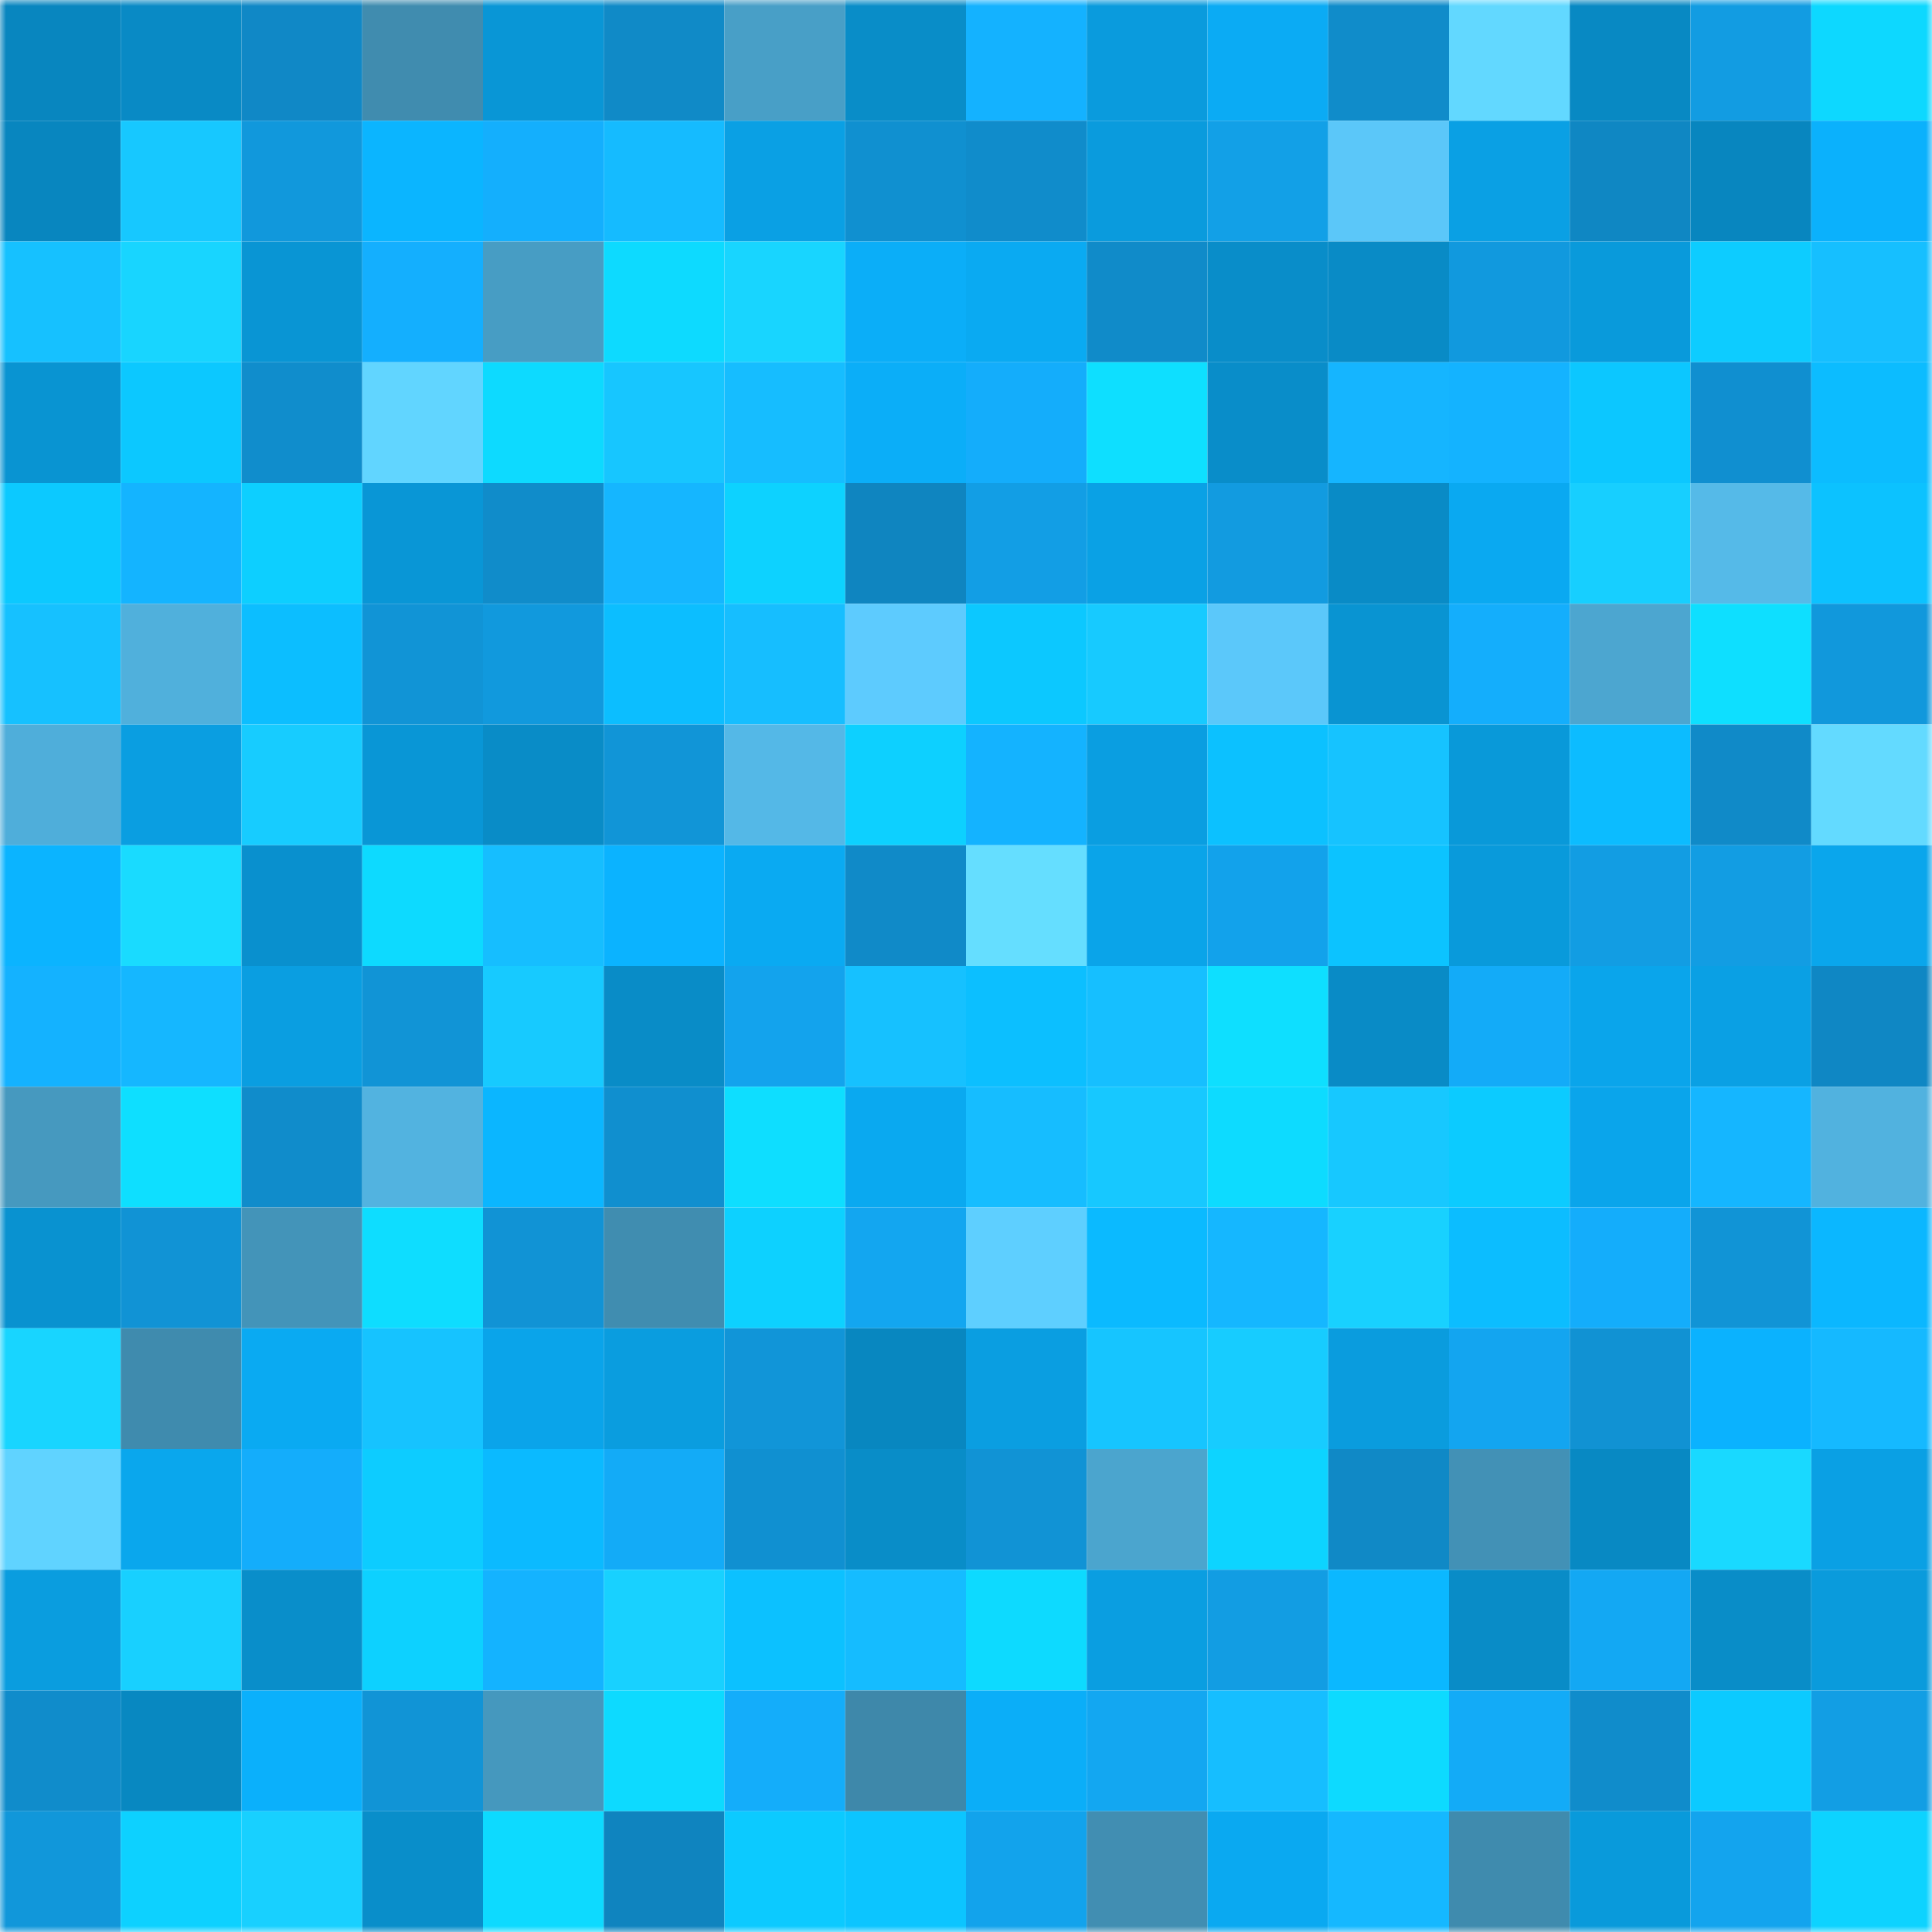 <svg viewBox="0 0 160 160" fill="none" role="img" xmlns="http://www.w3.org/2000/svg" width="240" height="240" name="ens%2Cadaptec.eth"><mask id="3730633" mask-type="alpha" maskUnits="userSpaceOnUse" x="0" y="0" width="160" height="160"><rect width="160" height="160" fill="#FFFFFF"></rect></mask><g mask="url(#3730633)"><rect x="0" y="0" width="10" height="10" fill="#0886bf"></rect><rect x="10" y="0" width="10" height="10" fill="#098ac5"></rect><rect x="20" y="0" width="10" height="10" fill="#1088c6"></rect><rect x="30" y="0" width="10" height="10" fill="#408caf"></rect><rect x="40" y="0" width="10" height="10" fill="#0996d6"></rect><rect x="50" y="0" width="10" height="10" fill="#108ac7"></rect><rect x="60" y="0" width="10" height="10" fill="#489fc7"></rect><rect x="70" y="0" width="10" height="10" fill="#098dc8"></rect><rect x="80" y="0" width="10" height="10" fill="#14b2ff"></rect><rect x="90" y="0" width="10" height="10" fill="#0a9bdd"></rect><rect x="100" y="0" width="10" height="10" fill="#0babf4"></rect><rect x="110" y="0" width="10" height="10" fill="#108cca"></rect><rect x="120" y="0" width="10" height="10" fill="#62d8ff"></rect><rect x="130" y="0" width="10" height="10" fill="#0889c3"></rect><rect x="140" y="0" width="10" height="10" fill="#129ce2"></rect><rect x="150" y="0" width="10" height="10" fill="#0dd8ff"></rect><rect x="0" y="10" width="10" height="10" fill="#0886bf"></rect><rect x="10" y="10" width="10" height="10" fill="#17c8ff"></rect><rect x="20" y="10" width="10" height="10" fill="#1198dc"></rect><rect x="30" y="10" width="10" height="10" fill="#0bb5ff"></rect><rect x="40" y="10" width="10" height="10" fill="#14affd"></rect><rect x="50" y="10" width="10" height="10" fill="#15bbff"></rect><rect x="60" y="10" width="10" height="10" fill="#0aa0e4"></rect><rect x="70" y="10" width="10" height="10" fill="#1090d0"></rect><rect x="80" y="10" width="10" height="10" fill="#108ccb"></rect><rect x="90" y="10" width="10" height="10" fill="#0a9bdd"></rect><rect x="100" y="10" width="10" height="10" fill="#12a0e7"></rect><rect x="110" y="10" width="10" height="10" fill="#5bc7f9"></rect><rect x="120" y="10" width="10" height="10" fill="#0aa0e4"></rect><rect x="130" y="10" width="10" height="10" fill="#0f87c3"></rect><rect x="140" y="10" width="10" height="10" fill="#0886bf"></rect><rect x="150" y="10" width="10" height="10" fill="#0bb1fc"></rect><rect x="0" y="20" width="10" height="10" fill="#16c1ff"></rect><rect x="10" y="20" width="10" height="10" fill="#18d5ff"></rect><rect x="20" y="20" width="10" height="10" fill="#0995d4"></rect><rect x="30" y="20" width="10" height="10" fill="#14affe"></rect><rect x="40" y="20" width="10" height="10" fill="#479dc4"></rect><rect x="50" y="20" width="10" height="10" fill="#0ddaff"></rect><rect x="60" y="20" width="10" height="10" fill="#18d5ff"></rect><rect x="70" y="20" width="10" height="10" fill="#0baef8"></rect><rect x="80" y="20" width="10" height="10" fill="#0aaaf2"></rect><rect x="90" y="20" width="10" height="10" fill="#108bc9"></rect><rect x="100" y="20" width="10" height="10" fill="#098dc9"></rect><rect x="110" y="20" width="10" height="10" fill="#098bc6"></rect><rect x="120" y="20" width="10" height="10" fill="#1199de"></rect><rect x="130" y="20" width="10" height="10" fill="#099adb"></rect><rect x="140" y="20" width="10" height="10" fill="#0dccff"></rect><rect x="150" y="20" width="10" height="10" fill="#16bfff"></rect><rect x="0" y="30" width="10" height="10" fill="#0994d2"></rect><rect x="10" y="30" width="10" height="10" fill="#0cc8ff"></rect><rect x="20" y="30" width="10" height="10" fill="#108dcc"></rect><rect x="30" y="30" width="10" height="10" fill="#61d5ff"></rect><rect x="40" y="30" width="10" height="10" fill="#0ddaff"></rect><rect x="50" y="30" width="10" height="10" fill="#17c6ff"></rect><rect x="60" y="30" width="10" height="10" fill="#16bdff"></rect><rect x="70" y="30" width="10" height="10" fill="#0baef8"></rect><rect x="80" y="30" width="10" height="10" fill="#14adfb"></rect><rect x="90" y="30" width="10" height="10" fill="#0edfff"></rect><rect x="100" y="30" width="10" height="10" fill="#098dc9"></rect><rect x="110" y="30" width="10" height="10" fill="#15b5ff"></rect><rect x="120" y="30" width="10" height="10" fill="#14b3ff"></rect><rect x="130" y="30" width="10" height="10" fill="#0cc7ff"></rect><rect x="140" y="30" width="10" height="10" fill="#108fd0"></rect><rect x="150" y="30" width="10" height="10" fill="#0cbcff"></rect><rect x="0" y="40" width="10" height="10" fill="#0cc9ff"></rect><rect x="10" y="40" width="10" height="10" fill="#14b4ff"></rect><rect x="20" y="40" width="10" height="10" fill="#0dcfff"></rect><rect x="30" y="40" width="10" height="10" fill="#0996d6"></rect><rect x="40" y="40" width="10" height="10" fill="#108cca"></rect><rect x="50" y="40" width="10" height="10" fill="#15b6ff"></rect><rect x="60" y="40" width="10" height="10" fill="#0dd2ff"></rect><rect x="70" y="40" width="10" height="10" fill="#0f85c0"></rect><rect x="80" y="40" width="10" height="10" fill="#129ee5"></rect><rect x="90" y="40" width="10" height="10" fill="#0aa1e5"></rect><rect x="100" y="40" width="10" height="10" fill="#129be0"></rect><rect x="110" y="40" width="10" height="10" fill="#098bc6"></rect><rect x="120" y="40" width="10" height="10" fill="#0aa9f1"></rect><rect x="130" y="40" width="10" height="10" fill="#17cfff"></rect><rect x="140" y="40" width="10" height="10" fill="#55bae8"></rect><rect x="150" y="40" width="10" height="10" fill="#0cc2ff"></rect><rect x="0" y="50" width="10" height="10" fill="#16c1ff"></rect><rect x="10" y="50" width="10" height="10" fill="#50b0dc"></rect><rect x="20" y="50" width="10" height="10" fill="#0cbeff"></rect><rect x="30" y="50" width="10" height="10" fill="#1194d6"></rect><rect x="40" y="50" width="10" height="10" fill="#1199dd"></rect><rect x="50" y="50" width="10" height="10" fill="#0cbeff"></rect><rect x="60" y="50" width="10" height="10" fill="#16beff"></rect><rect x="70" y="50" width="10" height="10" fill="#5dcbfe"></rect><rect x="80" y="50" width="10" height="10" fill="#0cc8ff"></rect><rect x="90" y="50" width="10" height="10" fill="#17caff"></rect><rect x="100" y="50" width="10" height="10" fill="#5bc8fa"></rect><rect x="110" y="50" width="10" height="10" fill="#0994d2"></rect><rect x="120" y="50" width="10" height="10" fill="#14aefc"></rect><rect x="130" y="50" width="10" height="10" fill="#4ca6d0"></rect><rect x="140" y="50" width="10" height="10" fill="#0edfff"></rect><rect x="150" y="50" width="10" height="10" fill="#1198dc"></rect><rect x="0" y="60" width="10" height="10" fill="#4faeda"></rect><rect x="10" y="60" width="10" height="10" fill="#0a9ee1"></rect><rect x="20" y="60" width="10" height="10" fill="#17ccff"></rect><rect x="30" y="60" width="10" height="10" fill="#0996d6"></rect><rect x="40" y="60" width="10" height="10" fill="#098cc7"></rect><rect x="50" y="60" width="10" height="10" fill="#1195d7"></rect><rect x="60" y="60" width="10" height="10" fill="#54b8e7"></rect><rect x="70" y="60" width="10" height="10" fill="#0dd0ff"></rect><rect x="80" y="60" width="10" height="10" fill="#14b3ff"></rect><rect x="90" y="60" width="10" height="10" fill="#0a9ee1"></rect><rect x="100" y="60" width="10" height="10" fill="#0cc1ff"></rect><rect x="110" y="60" width="10" height="10" fill="#16c3ff"></rect><rect x="120" y="60" width="10" height="10" fill="#0999d9"></rect><rect x="130" y="60" width="10" height="10" fill="#0cbcff"></rect><rect x="140" y="60" width="10" height="10" fill="#108ac8"></rect><rect x="150" y="60" width="10" height="10" fill="#63daff"></rect><rect x="0" y="70" width="10" height="10" fill="#0bb4ff"></rect><rect x="10" y="70" width="10" height="10" fill="#19dbff"></rect><rect x="20" y="70" width="10" height="10" fill="#0990ce"></rect><rect x="30" y="70" width="10" height="10" fill="#0ddaff"></rect><rect x="40" y="70" width="10" height="10" fill="#16beff"></rect><rect x="50" y="70" width="10" height="10" fill="#0bb3ff"></rect><rect x="60" y="70" width="10" height="10" fill="#0aaaf2"></rect><rect x="70" y="70" width="10" height="10" fill="#108ac8"></rect><rect x="80" y="70" width="10" height="10" fill="#65deff"></rect><rect x="90" y="70" width="10" height="10" fill="#0aa4e9"></rect><rect x="100" y="70" width="10" height="10" fill="#12a2eb"></rect><rect x="110" y="70" width="10" height="10" fill="#0cc3ff"></rect><rect x="120" y="70" width="10" height="10" fill="#099adb"></rect><rect x="130" y="70" width="10" height="10" fill="#129de3"></rect><rect x="140" y="70" width="10" height="10" fill="#129de3"></rect><rect x="150" y="70" width="10" height="10" fill="#0aa6ec"></rect><rect x="0" y="80" width="10" height="10" fill="#14b2ff"></rect><rect x="10" y="80" width="10" height="10" fill="#15b7ff"></rect><rect x="20" y="80" width="10" height="10" fill="#0a9ee1"></rect><rect x="30" y="80" width="10" height="10" fill="#1194d6"></rect><rect x="40" y="80" width="10" height="10" fill="#17caff"></rect><rect x="50" y="80" width="10" height="10" fill="#098cc7"></rect><rect x="60" y="80" width="10" height="10" fill="#13a3ed"></rect><rect x="70" y="80" width="10" height="10" fill="#16c1ff"></rect><rect x="80" y="80" width="10" height="10" fill="#0cbfff"></rect><rect x="90" y="80" width="10" height="10" fill="#16bfff"></rect><rect x="100" y="80" width="10" height="10" fill="#0edfff"></rect><rect x="110" y="80" width="10" height="10" fill="#098bc6"></rect><rect x="120" y="80" width="10" height="10" fill="#13abf8"></rect><rect x="130" y="80" width="10" height="10" fill="#0aa5eb"></rect><rect x="140" y="80" width="10" height="10" fill="#0aa0e4"></rect><rect x="150" y="80" width="10" height="10" fill="#0f87c4"></rect><rect x="0" y="90" width="10" height="10" fill="#4699bf"></rect><rect x="10" y="90" width="10" height="10" fill="#0edfff"></rect><rect x="20" y="90" width="10" height="10" fill="#108ccb"></rect><rect x="30" y="90" width="10" height="10" fill="#52b3e0"></rect><rect x="40" y="90" width="10" height="10" fill="#0bb6ff"></rect><rect x="50" y="90" width="10" height="10" fill="#108fcf"></rect><rect x="60" y="90" width="10" height="10" fill="#0edeff"></rect><rect x="70" y="90" width="10" height="10" fill="#0aa9f0"></rect><rect x="80" y="90" width="10" height="10" fill="#16bdff"></rect><rect x="90" y="90" width="10" height="10" fill="#17c8ff"></rect><rect x="100" y="90" width="10" height="10" fill="#0ddbff"></rect><rect x="110" y="90" width="10" height="10" fill="#17c8ff"></rect><rect x="120" y="90" width="10" height="10" fill="#0ccbff"></rect><rect x="130" y="90" width="10" height="10" fill="#0aa5eb"></rect><rect x="140" y="90" width="10" height="10" fill="#15b6ff"></rect><rect x="150" y="90" width="10" height="10" fill="#51b2df"></rect><rect x="0" y="100" width="10" height="10" fill="#0992d0"></rect><rect x="10" y="100" width="10" height="10" fill="#1193d5"></rect><rect x="20" y="100" width="10" height="10" fill="#4394b9"></rect><rect x="30" y="100" width="10" height="10" fill="#0eddff"></rect><rect x="40" y="100" width="10" height="10" fill="#1193d5"></rect><rect x="50" y="100" width="10" height="10" fill="#408db0"></rect><rect x="60" y="100" width="10" height="10" fill="#0dd1ff"></rect><rect x="70" y="100" width="10" height="10" fill="#13a6f0"></rect><rect x="80" y="100" width="10" height="10" fill="#5ecfff"></rect><rect x="90" y="100" width="10" height="10" fill="#0bbaff"></rect><rect x="100" y="100" width="10" height="10" fill="#15b7ff"></rect><rect x="110" y="100" width="10" height="10" fill="#18d1ff"></rect><rect x="120" y="100" width="10" height="10" fill="#0cbdff"></rect><rect x="130" y="100" width="10" height="10" fill="#14adfb"></rect><rect x="140" y="100" width="10" height="10" fill="#1194d6"></rect><rect x="150" y="100" width="10" height="10" fill="#0bb7ff"></rect><rect x="0" y="110" width="10" height="10" fill="#18d5ff"></rect><rect x="10" y="110" width="10" height="10" fill="#3f8bae"></rect><rect x="20" y="110" width="10" height="10" fill="#0aaaf2"></rect><rect x="30" y="110" width="10" height="10" fill="#16c3ff"></rect><rect x="40" y="110" width="10" height="10" fill="#0aa4ea"></rect><rect x="50" y="110" width="10" height="10" fill="#0a9ddf"></rect><rect x="60" y="110" width="10" height="10" fill="#1195d8"></rect><rect x="70" y="110" width="10" height="10" fill="#0887c0"></rect><rect x="80" y="110" width="10" height="10" fill="#0a9ee1"></rect><rect x="90" y="110" width="10" height="10" fill="#16c5ff"></rect><rect x="100" y="110" width="10" height="10" fill="#17ccff"></rect><rect x="110" y="110" width="10" height="10" fill="#0a9cde"></rect><rect x="120" y="110" width="10" height="10" fill="#13a5f0"></rect><rect x="130" y="110" width="10" height="10" fill="#1192d3"></rect><rect x="140" y="110" width="10" height="10" fill="#0bb2fe"></rect><rect x="150" y="110" width="10" height="10" fill="#15b9ff"></rect><rect x="0" y="120" width="10" height="10" fill="#60d3ff"></rect><rect x="10" y="120" width="10" height="10" fill="#0aa7ed"></rect><rect x="20" y="120" width="10" height="10" fill="#14adfb"></rect><rect x="30" y="120" width="10" height="10" fill="#0dccff"></rect><rect x="40" y="120" width="10" height="10" fill="#0bbaff"></rect><rect x="50" y="120" width="10" height="10" fill="#13abf7"></rect><rect x="60" y="120" width="10" height="10" fill="#1090d1"></rect><rect x="70" y="120" width="10" height="10" fill="#098dc8"></rect><rect x="80" y="120" width="10" height="10" fill="#1193d5"></rect><rect x="90" y="120" width="10" height="10" fill="#4ba5ce"></rect><rect x="100" y="120" width="10" height="10" fill="#0dd4ff"></rect><rect x="110" y="120" width="10" height="10" fill="#1089c6"></rect><rect x="120" y="120" width="10" height="10" fill="#4291b6"></rect><rect x="130" y="120" width="10" height="10" fill="#0889c3"></rect><rect x="140" y="120" width="10" height="10" fill="#19d9ff"></rect><rect x="150" y="120" width="10" height="10" fill="#0aa0e4"></rect><rect x="0" y="130" width="10" height="10" fill="#0a9ddf"></rect><rect x="10" y="130" width="10" height="10" fill="#18d0ff"></rect><rect x="20" y="130" width="10" height="10" fill="#098eca"></rect><rect x="30" y="130" width="10" height="10" fill="#0dd1ff"></rect><rect x="40" y="130" width="10" height="10" fill="#14b3ff"></rect><rect x="50" y="130" width="10" height="10" fill="#18d1ff"></rect><rect x="60" y="130" width="10" height="10" fill="#0cc1ff"></rect><rect x="70" y="130" width="10" height="10" fill="#15bcff"></rect><rect x="80" y="130" width="10" height="10" fill="#0ddaff"></rect><rect x="90" y="130" width="10" height="10" fill="#0a9ee1"></rect><rect x="100" y="130" width="10" height="10" fill="#129de3"></rect><rect x="110" y="130" width="10" height="10" fill="#0bb8ff"></rect><rect x="120" y="130" width="10" height="10" fill="#098cc7"></rect><rect x="130" y="130" width="10" height="10" fill="#13a8f3"></rect><rect x="140" y="130" width="10" height="10" fill="#098dc8"></rect><rect x="150" y="130" width="10" height="10" fill="#0a9bdc"></rect><rect x="0" y="140" width="10" height="10" fill="#108ccb"></rect><rect x="10" y="140" width="10" height="10" fill="#0888c1"></rect><rect x="20" y="140" width="10" height="10" fill="#0bb0fb"></rect><rect x="30" y="140" width="10" height="10" fill="#1194d6"></rect><rect x="40" y="140" width="10" height="10" fill="#4598be"></rect><rect x="50" y="140" width="10" height="10" fill="#0ddaff"></rect><rect x="60" y="140" width="10" height="10" fill="#14adfa"></rect><rect x="70" y="140" width="10" height="10" fill="#3e88aa"></rect><rect x="80" y="140" width="10" height="10" fill="#0baef8"></rect><rect x="90" y="140" width="10" height="10" fill="#13a7f1"></rect><rect x="100" y="140" width="10" height="10" fill="#16beff"></rect><rect x="110" y="140" width="10" height="10" fill="#0ddaff"></rect><rect x="120" y="140" width="10" height="10" fill="#13abf7"></rect><rect x="130" y="140" width="10" height="10" fill="#108ccb"></rect><rect x="140" y="140" width="10" height="10" fill="#0ccaff"></rect><rect x="150" y="140" width="10" height="10" fill="#129ee4"></rect><rect x="0" y="150" width="10" height="10" fill="#1197da"></rect><rect x="10" y="150" width="10" height="10" fill="#0dd1ff"></rect><rect x="20" y="150" width="10" height="10" fill="#18d0ff"></rect><rect x="30" y="150" width="10" height="10" fill="#098eca"></rect><rect x="40" y="150" width="10" height="10" fill="#0ddaff"></rect><rect x="50" y="150" width="10" height="10" fill="#0f84bf"></rect><rect x="60" y="150" width="10" height="10" fill="#0ccaff"></rect><rect x="70" y="150" width="10" height="10" fill="#0cc5ff"></rect><rect x="80" y="150" width="10" height="10" fill="#12a3ec"></rect><rect x="90" y="150" width="10" height="10" fill="#418eb2"></rect><rect x="100" y="150" width="10" height="10" fill="#0aa9f1"></rect><rect x="110" y="150" width="10" height="10" fill="#15b8ff"></rect><rect x="120" y="150" width="10" height="10" fill="#3f8bae"></rect><rect x="130" y="150" width="10" height="10" fill="#099adb"></rect><rect x="140" y="150" width="10" height="10" fill="#13a4ee"></rect><rect x="150" y="150" width="10" height="10" fill="#0dd3ff"></rect></g></svg>
